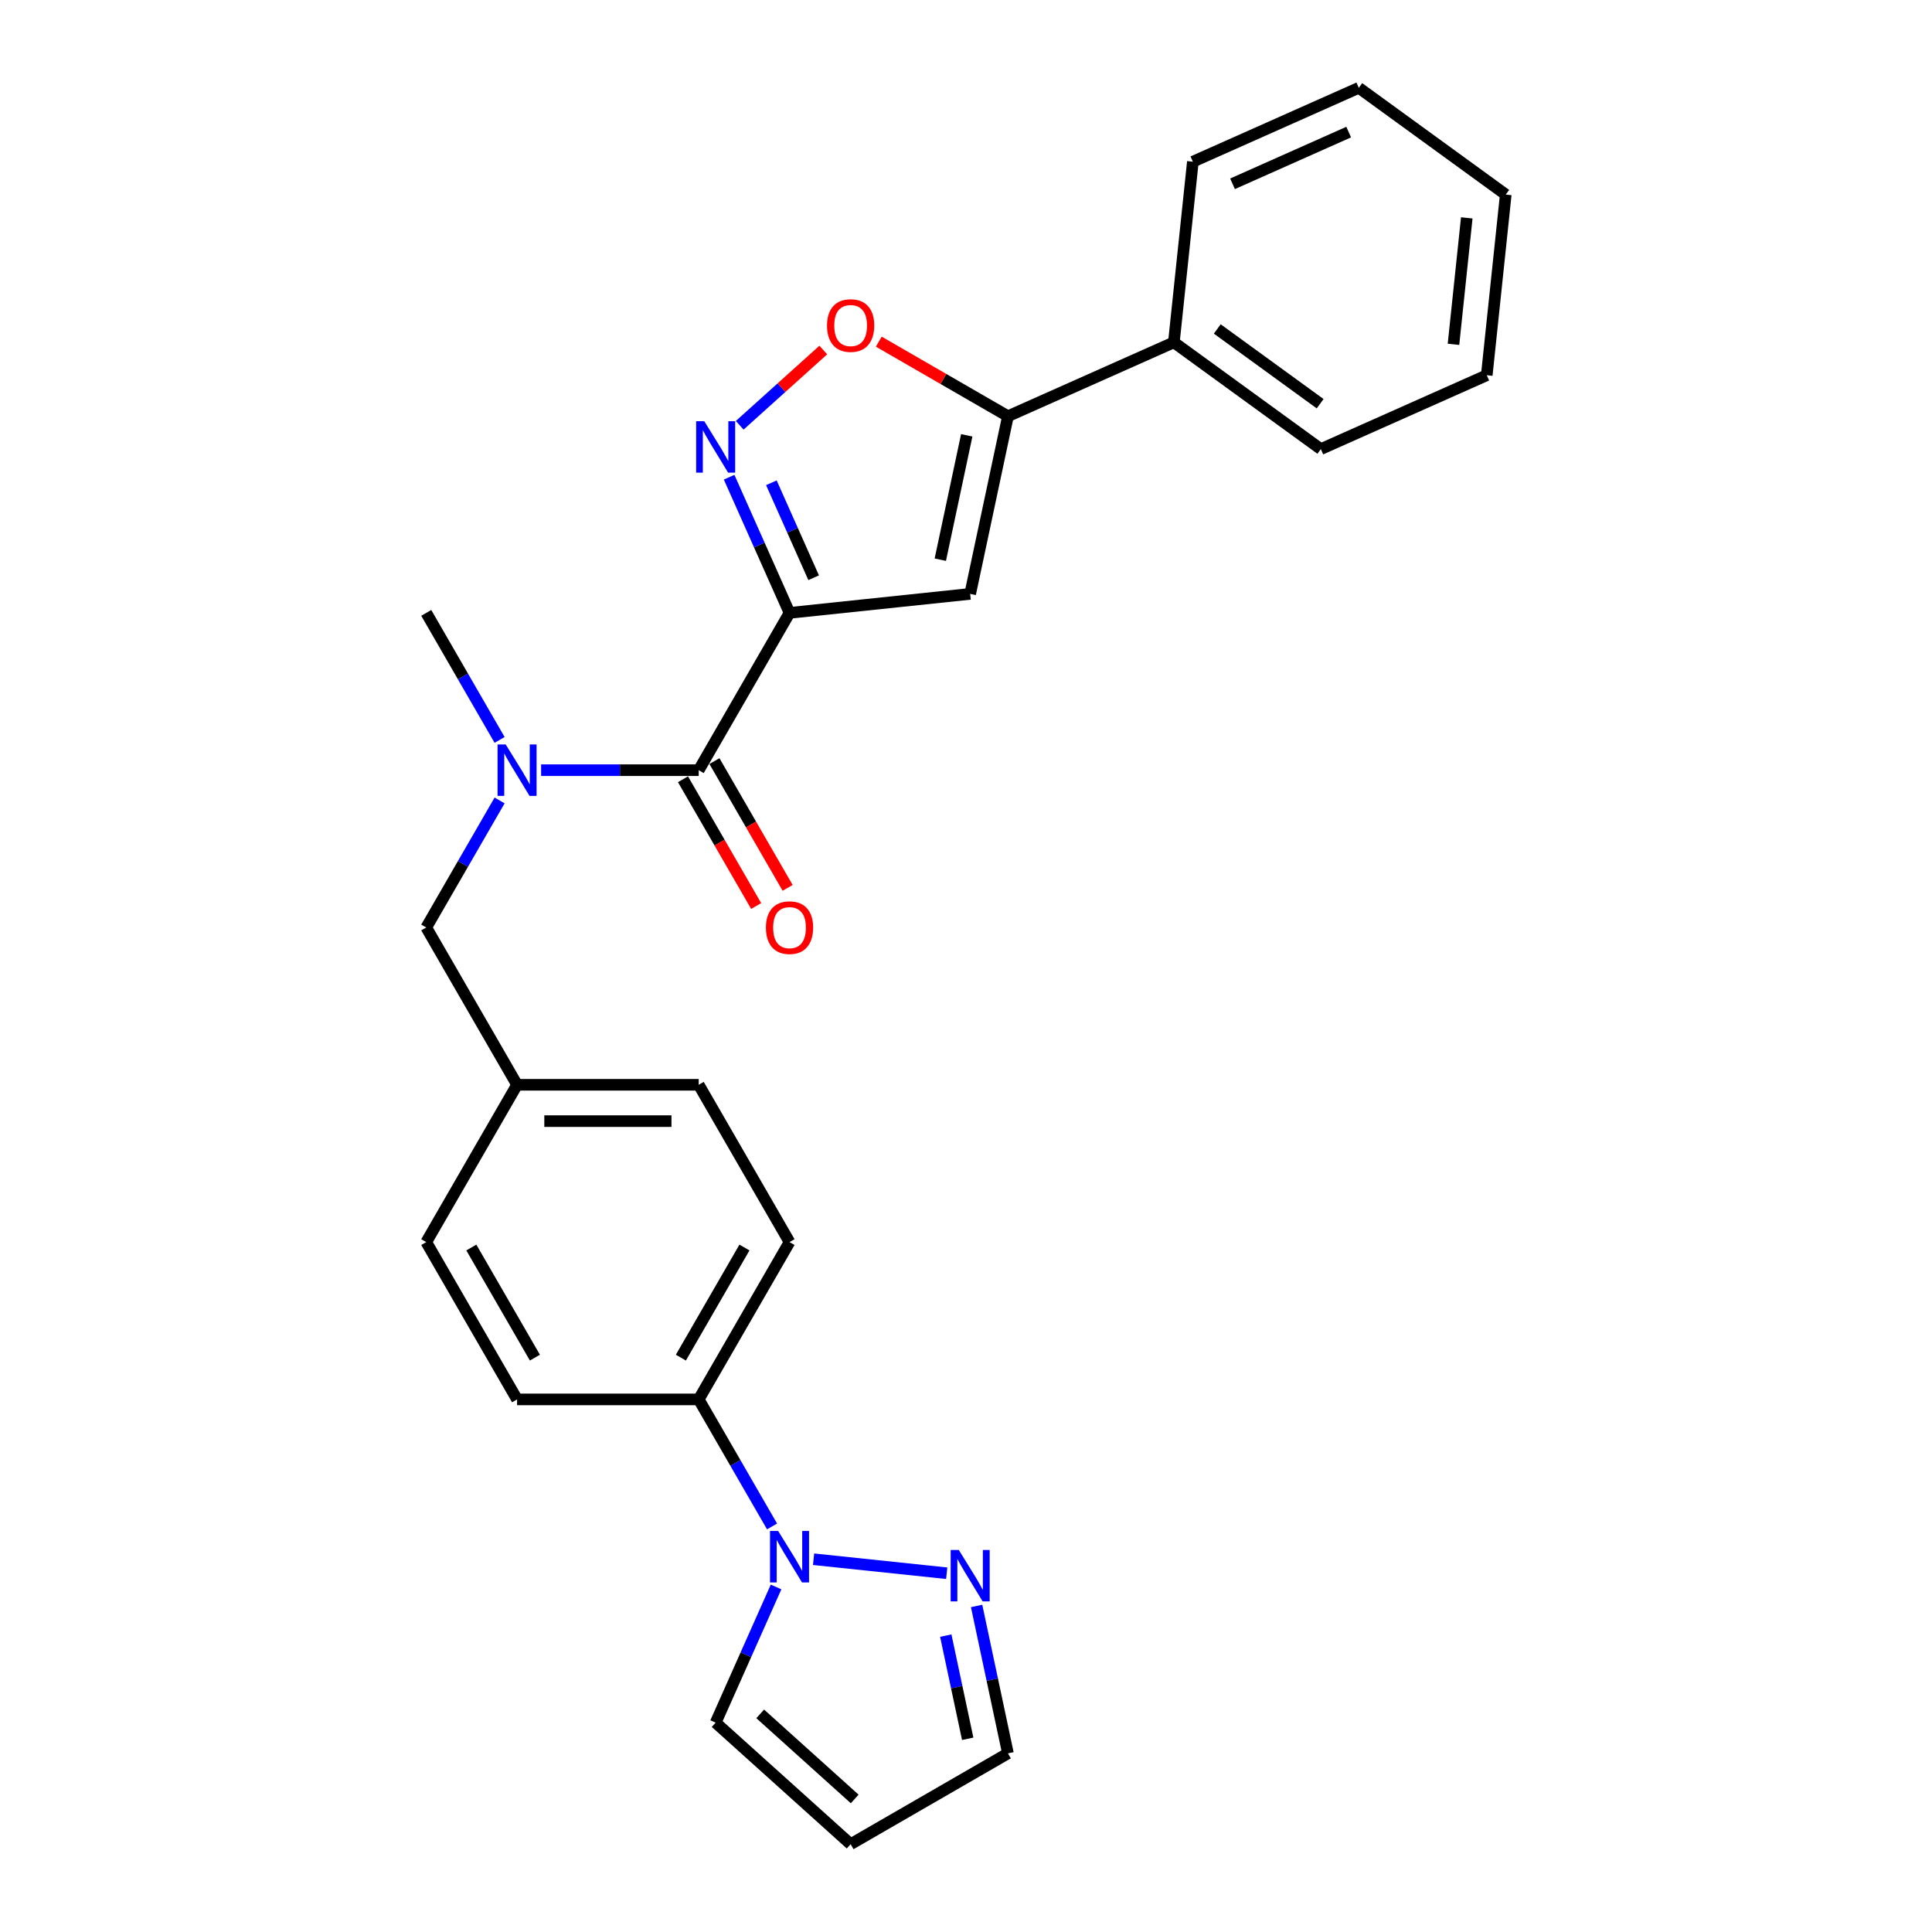 <?xml version='1.0' encoding='iso-8859-1'?>
<svg version='1.1' baseProfile='full'
              xmlns='http://www.w3.org/2000/svg'
                      xmlns:rdkit='http://www.rdkit.org/xml'
                      xmlns:xlink='http://www.w3.org/1999/xlink'
                  xml:space='preserve'
width='1000px' height='1000px' viewBox='0 0 1000 1000'>
<!-- END OF HEADER -->
<rect style='opacity:1.0;fill:#FFFFFF;stroke:none' width='1000' height='1000' x='0' y='0'> </rect>
<path class='bond-0' d='M 408.66,317.225 L 393.027,282.112' style='fill:none;fill-rule:evenodd;stroke:#000000;stroke-width:6px;stroke-linecap:butt;stroke-linejoin:miter;stroke-opacity:1' />
<path class='bond-0' d='M 393.027,282.112 L 377.394,247' style='fill:none;fill-rule:evenodd;stroke:#0000FF;stroke-width:6px;stroke-linecap:butt;stroke-linejoin:miter;stroke-opacity:1' />
<path class='bond-0' d='M 421.148,299.043 L 410.204,274.464' style='fill:none;fill-rule:evenodd;stroke:#000000;stroke-width:6px;stroke-linecap:butt;stroke-linejoin:miter;stroke-opacity:1' />
<path class='bond-0' d='M 410.204,274.464 L 399.261,249.886' style='fill:none;fill-rule:evenodd;stroke:#0000FF;stroke-width:6px;stroke-linecap:butt;stroke-linejoin:miter;stroke-opacity:1' />
<path class='bond-1' d='M 408.66,317.225 L 502.161,307.397' style='fill:none;fill-rule:evenodd;stroke:#000000;stroke-width:6px;stroke-linecap:butt;stroke-linejoin:miter;stroke-opacity:1' />
<path class='bond-2' d='M 408.66,317.225 L 361.652,398.645' style='fill:none;fill-rule:evenodd;stroke:#000000;stroke-width:6px;stroke-linecap:butt;stroke-linejoin:miter;stroke-opacity:1' />
<path class='bond-4' d='M 382.868,220.129 L 404.501,200.65' style='fill:none;fill-rule:evenodd;stroke:#0000FF;stroke-width:6px;stroke-linecap:butt;stroke-linejoin:miter;stroke-opacity:1' />
<path class='bond-4' d='M 404.501,200.65 L 426.134,181.172' style='fill:none;fill-rule:evenodd;stroke:#FF0000;stroke-width:6px;stroke-linecap:butt;stroke-linejoin:miter;stroke-opacity:1' />
<path class='bond-3' d='M 502.161,307.397 L 521.708,215.436' style='fill:none;fill-rule:evenodd;stroke:#000000;stroke-width:6px;stroke-linecap:butt;stroke-linejoin:miter;stroke-opacity:1' />
<path class='bond-3' d='M 486.701,289.694 L 500.384,225.32' style='fill:none;fill-rule:evenodd;stroke:#000000;stroke-width:6px;stroke-linecap:butt;stroke-linejoin:miter;stroke-opacity:1' />
<path class='bond-6' d='M 361.652,398.645 L 320.867,398.645' style='fill:none;fill-rule:evenodd;stroke:#000000;stroke-width:6px;stroke-linecap:butt;stroke-linejoin:miter;stroke-opacity:1' />
<path class='bond-6' d='M 320.867,398.645 L 280.083,398.645' style='fill:none;fill-rule:evenodd;stroke:#0000FF;stroke-width:6px;stroke-linecap:butt;stroke-linejoin:miter;stroke-opacity:1' />
<path class='bond-12' d='M 353.51,403.346 L 372.449,436.15' style='fill:none;fill-rule:evenodd;stroke:#000000;stroke-width:6px;stroke-linecap:butt;stroke-linejoin:miter;stroke-opacity:1' />
<path class='bond-12' d='M 372.449,436.15 L 391.388,468.953' style='fill:none;fill-rule:evenodd;stroke:#FF0000;stroke-width:6px;stroke-linecap:butt;stroke-linejoin:miter;stroke-opacity:1' />
<path class='bond-12' d='M 369.794,393.945 L 388.733,426.748' style='fill:none;fill-rule:evenodd;stroke:#000000;stroke-width:6px;stroke-linecap:butt;stroke-linejoin:miter;stroke-opacity:1' />
<path class='bond-12' d='M 388.733,426.748 L 407.672,459.552' style='fill:none;fill-rule:evenodd;stroke:#FF0000;stroke-width:6px;stroke-linecap:butt;stroke-linejoin:miter;stroke-opacity:1' />
<path class='bond-13' d='M 521.708,215.436 L 607.596,177.196' style='fill:none;fill-rule:evenodd;stroke:#000000;stroke-width:6px;stroke-linecap:butt;stroke-linejoin:miter;stroke-opacity:1' />
<path class='bond-26' d='M 521.708,215.436 L 488.284,196.138' style='fill:none;fill-rule:evenodd;stroke:#000000;stroke-width:6px;stroke-linecap:butt;stroke-linejoin:miter;stroke-opacity:1' />
<path class='bond-26' d='M 488.284,196.138 L 454.86,176.841' style='fill:none;fill-rule:evenodd;stroke:#FF0000;stroke-width:6px;stroke-linecap:butt;stroke-linejoin:miter;stroke-opacity:1' />
<path class='bond-5' d='M 399.617,790.085 L 380.634,757.206' style='fill:none;fill-rule:evenodd;stroke:#0000FF;stroke-width:6px;stroke-linecap:butt;stroke-linejoin:miter;stroke-opacity:1' />
<path class='bond-5' d='M 380.634,757.206 L 361.652,724.328' style='fill:none;fill-rule:evenodd;stroke:#000000;stroke-width:6px;stroke-linecap:butt;stroke-linejoin:miter;stroke-opacity:1' />
<path class='bond-7' d='M 421.108,807.056 L 490.026,814.3' style='fill:none;fill-rule:evenodd;stroke:#0000FF;stroke-width:6px;stroke-linecap:butt;stroke-linejoin:miter;stroke-opacity:1' />
<path class='bond-9' d='M 401.686,821.411 L 386.053,856.524' style='fill:none;fill-rule:evenodd;stroke:#0000FF;stroke-width:6px;stroke-linecap:butt;stroke-linejoin:miter;stroke-opacity:1' />
<path class='bond-9' d='M 386.053,856.524 L 370.42,891.636' style='fill:none;fill-rule:evenodd;stroke:#000000;stroke-width:6px;stroke-linecap:butt;stroke-linejoin:miter;stroke-opacity:1' />
<path class='bond-11' d='M 258.592,414.309 L 239.61,447.187' style='fill:none;fill-rule:evenodd;stroke:#0000FF;stroke-width:6px;stroke-linecap:butt;stroke-linejoin:miter;stroke-opacity:1' />
<path class='bond-11' d='M 239.61,447.187 L 220.627,480.066' style='fill:none;fill-rule:evenodd;stroke:#000000;stroke-width:6px;stroke-linecap:butt;stroke-linejoin:miter;stroke-opacity:1' />
<path class='bond-20' d='M 258.592,382.982 L 239.61,350.104' style='fill:none;fill-rule:evenodd;stroke:#0000FF;stroke-width:6px;stroke-linecap:butt;stroke-linejoin:miter;stroke-opacity:1' />
<path class='bond-20' d='M 239.61,350.104 L 220.627,317.225' style='fill:none;fill-rule:evenodd;stroke:#000000;stroke-width:6px;stroke-linecap:butt;stroke-linejoin:miter;stroke-opacity:1' />
<path class='bond-14' d='M 505.49,831.239 L 513.599,869.388' style='fill:none;fill-rule:evenodd;stroke:#0000FF;stroke-width:6px;stroke-linecap:butt;stroke-linejoin:miter;stroke-opacity:1' />
<path class='bond-14' d='M 513.599,869.388 L 521.708,907.537' style='fill:none;fill-rule:evenodd;stroke:#000000;stroke-width:6px;stroke-linecap:butt;stroke-linejoin:miter;stroke-opacity:1' />
<path class='bond-14' d='M 489.531,846.593 L 495.207,873.297' style='fill:none;fill-rule:evenodd;stroke:#0000FF;stroke-width:6px;stroke-linecap:butt;stroke-linejoin:miter;stroke-opacity:1' />
<path class='bond-14' d='M 495.207,873.297 L 500.883,900.002' style='fill:none;fill-rule:evenodd;stroke:#000000;stroke-width:6px;stroke-linecap:butt;stroke-linejoin:miter;stroke-opacity:1' />
<path class='bond-8' d='M 361.652,724.328 L 408.66,642.907' style='fill:none;fill-rule:evenodd;stroke:#000000;stroke-width:6px;stroke-linecap:butt;stroke-linejoin:miter;stroke-opacity:1' />
<path class='bond-8' d='M 352.419,702.713 L 385.325,645.718' style='fill:none;fill-rule:evenodd;stroke:#000000;stroke-width:6px;stroke-linecap:butt;stroke-linejoin:miter;stroke-opacity:1' />
<path class='bond-27' d='M 361.652,724.328 L 267.635,724.328' style='fill:none;fill-rule:evenodd;stroke:#000000;stroke-width:6px;stroke-linecap:butt;stroke-linejoin:miter;stroke-opacity:1' />
<path class='bond-10' d='M 370.42,891.636 L 440.288,954.545' style='fill:none;fill-rule:evenodd;stroke:#000000;stroke-width:6px;stroke-linecap:butt;stroke-linejoin:miter;stroke-opacity:1' />
<path class='bond-10' d='M 393.482,887.099 L 442.389,931.136' style='fill:none;fill-rule:evenodd;stroke:#000000;stroke-width:6px;stroke-linecap:butt;stroke-linejoin:miter;stroke-opacity:1' />
<path class='bond-29' d='M 440.288,954.545 L 521.708,907.537' style='fill:none;fill-rule:evenodd;stroke:#000000;stroke-width:6px;stroke-linecap:butt;stroke-linejoin:miter;stroke-opacity:1' />
<path class='bond-17' d='M 220.627,480.066 L 267.635,561.486' style='fill:none;fill-rule:evenodd;stroke:#000000;stroke-width:6px;stroke-linecap:butt;stroke-linejoin:miter;stroke-opacity:1' />
<path class='bond-21' d='M 607.596,177.196 L 683.657,232.457' style='fill:none;fill-rule:evenodd;stroke:#000000;stroke-width:6px;stroke-linecap:butt;stroke-linejoin:miter;stroke-opacity:1' />
<path class='bond-21' d='M 630.058,170.273 L 683.3,208.956' style='fill:none;fill-rule:evenodd;stroke:#000000;stroke-width:6px;stroke-linecap:butt;stroke-linejoin:miter;stroke-opacity:1' />
<path class='bond-22' d='M 607.596,177.196 L 617.424,83.694' style='fill:none;fill-rule:evenodd;stroke:#000000;stroke-width:6px;stroke-linecap:butt;stroke-linejoin:miter;stroke-opacity:1' />
<path class='bond-15' d='M 408.66,642.907 L 361.652,561.486' style='fill:none;fill-rule:evenodd;stroke:#000000;stroke-width:6px;stroke-linecap:butt;stroke-linejoin:miter;stroke-opacity:1' />
<path class='bond-16' d='M 267.635,724.328 L 220.627,642.907' style='fill:none;fill-rule:evenodd;stroke:#000000;stroke-width:6px;stroke-linecap:butt;stroke-linejoin:miter;stroke-opacity:1' />
<path class='bond-16' d='M 276.868,702.713 L 243.963,645.718' style='fill:none;fill-rule:evenodd;stroke:#000000;stroke-width:6px;stroke-linecap:butt;stroke-linejoin:miter;stroke-opacity:1' />
<path class='bond-18' d='M 267.635,561.486 L 220.627,642.907' style='fill:none;fill-rule:evenodd;stroke:#000000;stroke-width:6px;stroke-linecap:butt;stroke-linejoin:miter;stroke-opacity:1' />
<path class='bond-19' d='M 267.635,561.486 L 361.652,561.486' style='fill:none;fill-rule:evenodd;stroke:#000000;stroke-width:6px;stroke-linecap:butt;stroke-linejoin:miter;stroke-opacity:1' />
<path class='bond-19' d='M 281.738,580.29 L 347.549,580.29' style='fill:none;fill-rule:evenodd;stroke:#000000;stroke-width:6px;stroke-linecap:butt;stroke-linejoin:miter;stroke-opacity:1' />
<path class='bond-23' d='M 683.657,232.457 L 769.545,194.217' style='fill:none;fill-rule:evenodd;stroke:#000000;stroke-width:6px;stroke-linecap:butt;stroke-linejoin:miter;stroke-opacity:1' />
<path class='bond-24' d='M 617.424,83.694 L 703.312,45.455' style='fill:none;fill-rule:evenodd;stroke:#000000;stroke-width:6px;stroke-linecap:butt;stroke-linejoin:miter;stroke-opacity:1' />
<path class='bond-24' d='M 637.955,95.136 L 698.077,68.368' style='fill:none;fill-rule:evenodd;stroke:#000000;stroke-width:6px;stroke-linecap:butt;stroke-linejoin:miter;stroke-opacity:1' />
<path class='bond-28' d='M 769.545,194.217 L 779.373,100.716' style='fill:none;fill-rule:evenodd;stroke:#000000;stroke-width:6px;stroke-linecap:butt;stroke-linejoin:miter;stroke-opacity:1' />
<path class='bond-28' d='M 752.319,178.227 L 759.198,112.776' style='fill:none;fill-rule:evenodd;stroke:#000000;stroke-width:6px;stroke-linecap:butt;stroke-linejoin:miter;stroke-opacity:1' />
<path class='bond-25' d='M 703.312,45.455 L 779.373,100.716' style='fill:none;fill-rule:evenodd;stroke:#000000;stroke-width:6px;stroke-linecap:butt;stroke-linejoin:miter;stroke-opacity:1' />
<path  class='atom-1' d='M 364.535 218.024
L 373.259 232.126
Q 374.124 233.518, 375.516 236.037
Q 376.907 238.557, 376.982 238.708
L 376.982 218.024
L 380.517 218.024
L 380.517 244.649
L 376.869 244.649
L 367.505 229.231
Q 366.415 227.426, 365.249 225.357
Q 364.121 223.289, 363.782 222.65
L 363.782 244.649
L 360.323 244.649
L 360.323 218.024
L 364.535 218.024
' fill='#0000FF'/>
<path  class='atom-5' d='M 428.066 168.503
Q 428.066 162.11, 431.225 158.537
Q 434.383 154.964, 440.288 154.964
Q 446.192 154.964, 449.351 158.537
Q 452.51 162.11, 452.51 168.503
Q 452.51 174.971, 449.313 178.656
Q 446.117 182.304, 440.288 182.304
Q 434.421 182.304, 431.225 178.656
Q 428.066 175.009, 428.066 168.503
M 440.288 179.296
Q 444.349 179.296, 446.53 176.588
Q 448.749 173.843, 448.749 168.503
Q 448.749 163.275, 446.53 160.643
Q 444.349 157.973, 440.288 157.973
Q 436.226 157.973, 434.007 160.605
Q 431.826 163.238, 431.826 168.503
Q 431.826 173.88, 434.007 176.588
Q 436.226 179.296, 440.288 179.296
' fill='#FF0000'/>
<path  class='atom-6' d='M 402.774 792.435
L 411.499 806.538
Q 412.364 807.929, 413.756 810.449
Q 415.147 812.969, 415.222 813.119
L 415.222 792.435
L 418.757 792.435
L 418.757 819.061
L 415.109 819.061
L 405.745 803.642
Q 404.655 801.837, 403.489 799.769
Q 402.361 797.7, 402.022 797.061
L 402.022 819.061
L 398.562 819.061
L 398.562 792.435
L 402.774 792.435
' fill='#0000FF'/>
<path  class='atom-7' d='M 261.75 385.333
L 270.475 399.435
Q 271.34 400.827, 272.731 403.346
Q 274.122 405.866, 274.198 406.016
L 274.198 385.333
L 277.733 385.333
L 277.733 411.958
L 274.085 411.958
L 264.721 396.539
Q 263.63 394.734, 262.464 392.666
Q 261.336 390.598, 260.998 389.958
L 260.998 411.958
L 257.538 411.958
L 257.538 385.333
L 261.75 385.333
' fill='#0000FF'/>
<path  class='atom-8' d='M 496.276 802.263
L 505 816.365
Q 505.865 817.757, 507.257 820.276
Q 508.648 822.796, 508.723 822.946
L 508.723 802.263
L 512.258 802.263
L 512.258 828.888
L 508.611 828.888
L 499.247 813.469
Q 498.156 811.664, 496.99 809.596
Q 495.862 807.528, 495.524 806.888
L 495.524 828.888
L 492.064 828.888
L 492.064 802.263
L 496.276 802.263
' fill='#0000FF'/>
<path  class='atom-13' d='M 396.438 480.141
Q 396.438 473.748, 399.597 470.175
Q 402.756 466.603, 408.66 466.603
Q 414.564 466.603, 417.723 470.175
Q 420.882 473.748, 420.882 480.141
Q 420.882 486.609, 417.685 490.295
Q 414.489 493.943, 408.66 493.943
Q 402.793 493.943, 399.597 490.295
Q 396.438 486.647, 396.438 480.141
M 408.66 490.934
Q 412.721 490.934, 414.903 488.227
Q 417.121 485.481, 417.121 480.141
Q 417.121 474.914, 414.903 472.281
Q 412.721 469.611, 408.66 469.611
Q 404.598 469.611, 402.38 472.244
Q 400.198 474.876, 400.198 480.141
Q 400.198 485.519, 402.38 488.227
Q 404.598 490.934, 408.66 490.934
' fill='#FF0000'/>
</svg>
